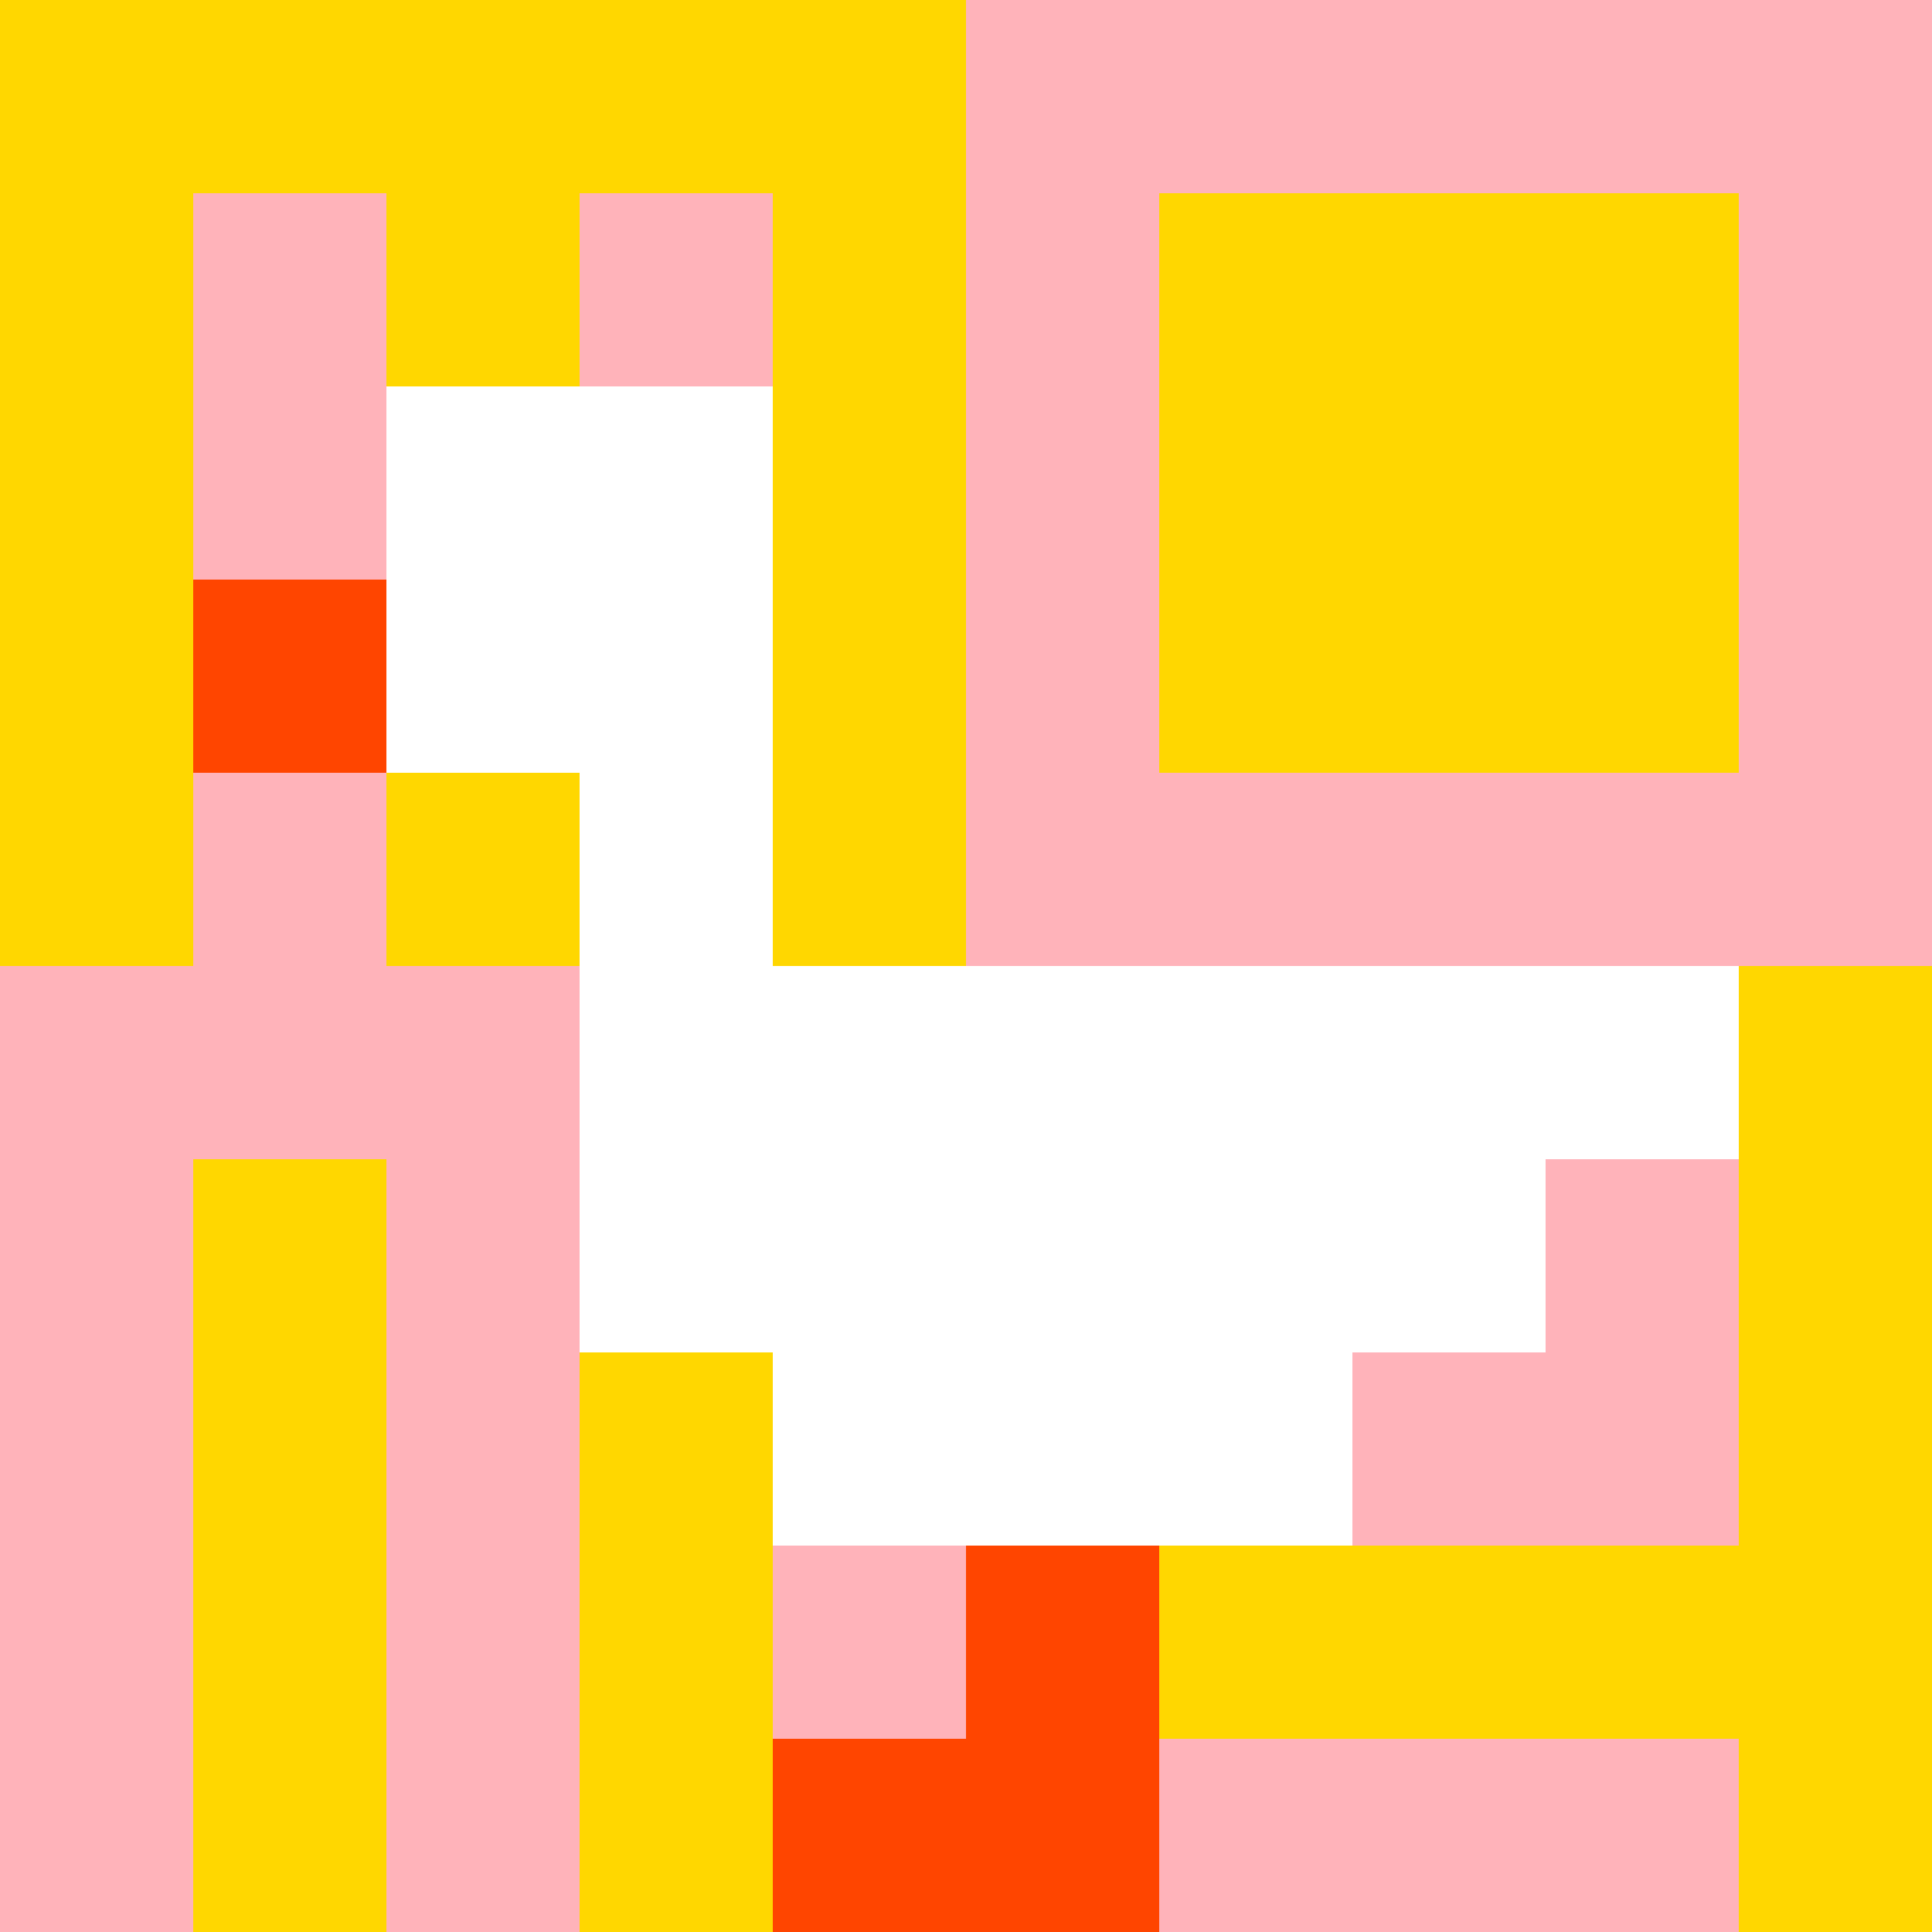 <svg xmlns="http://www.w3.org/2000/svg" version="1.1" width="100%" height="100%" viewBox="0 0 731 731" preserveAspectRatio="xMidYMid meet">
  <title>'goose-pfp-profile' by Dmitri Cherniak</title>
  <desc>The Goose Is Loose</desc>
  <rect width="100%" height="100%" fill="#FFFFFF"/>
  <g>
    <g id="0-0">
      <rect x="0" y="0" height="731" width="731" fill="#FFB3BA"/>
      <g>
        <rect id="0-0-0-0-5-1" x="0" y="0" width="365.5" height="73.1" fill="#FFD700"/>
        <rect id="0-0-0-0-1-5" x="0" y="0" width="73.1" height="365.5" fill="#FFD700"/>
        <rect id="0-0-2-0-1-5" x="146.2" y="0" width="73.1" height="365.5" fill="#FFD700"/>
        <rect id="0-0-4-0-1-5" x="292.4" y="0" width="73.1" height="365.5" fill="#FFD700"/>
        <rect id="0-0-6-1-3-3" x="438.6" y="73.1" width="219.3" height="219.3" fill="#FFD700"/>
        <rect id="0-0-1-6-1-4" x="73.1" y="438.6" width="73.1" height="292.4" fill="#FFD700"/>
        <rect id="0-0-3-6-1-4" x="219.3" y="438.6" width="73.1" height="292.4" fill="#FFD700"/>
        <rect id="0-0-5-5-5-1" x="365.5" y="365.5" width="365.5" height="73.1" fill="#FFD700"/>
        <rect id="0-0-5-8-5-1" x="365.5" y="584.8" width="365.5" height="73.1" fill="#FFD700"/>
        <rect id="0-0-5-5-1-5" x="365.5" y="365.5" width="73.1" height="365.5" fill="#FFD700"/>
        <rect id="0-0-9-5-1-5" x="657.9" y="365.5" width="73.1" height="365.5" fill="#FFD700"/>
      </g>
      <g>
        <rect id="0-0-2-2-2-2" x="146.2" y="146.2" width="146.2" height="146.2" fill="#FFFFFF"/>
        <rect id="0-0-3-2-1-4" x="219.3" y="146.2" width="73.1" height="292.4" fill="#FFFFFF"/>
        <rect id="0-0-4-5-5-1" x="292.4" y="365.5" width="365.5" height="73.1" fill="#FFFFFF"/>
        <rect id="0-0-3-5-5-2" x="219.3" y="365.5" width="365.5" height="146.2" fill="#FFFFFF"/>
        <rect id="0-0-4-5-3-3" x="292.4" y="365.5" width="219.3" height="219.3" fill="#FFFFFF"/>
        <rect id="0-0-1-3-1-1" x="73.1" y="219.3" width="73.1" height="73.1" fill="#FF4500"/>
        <rect id="0-0-5-8-1-2" x="365.5" y="584.8" width="73.1" height="146.2" fill="#FF4500"/>
        <rect id="0-0-4-9-2-1" x="292.4" y="657.9" width="146.2" height="73.1" fill="#FF4500"/>
      </g>
    </g>
  </g>
</svg>